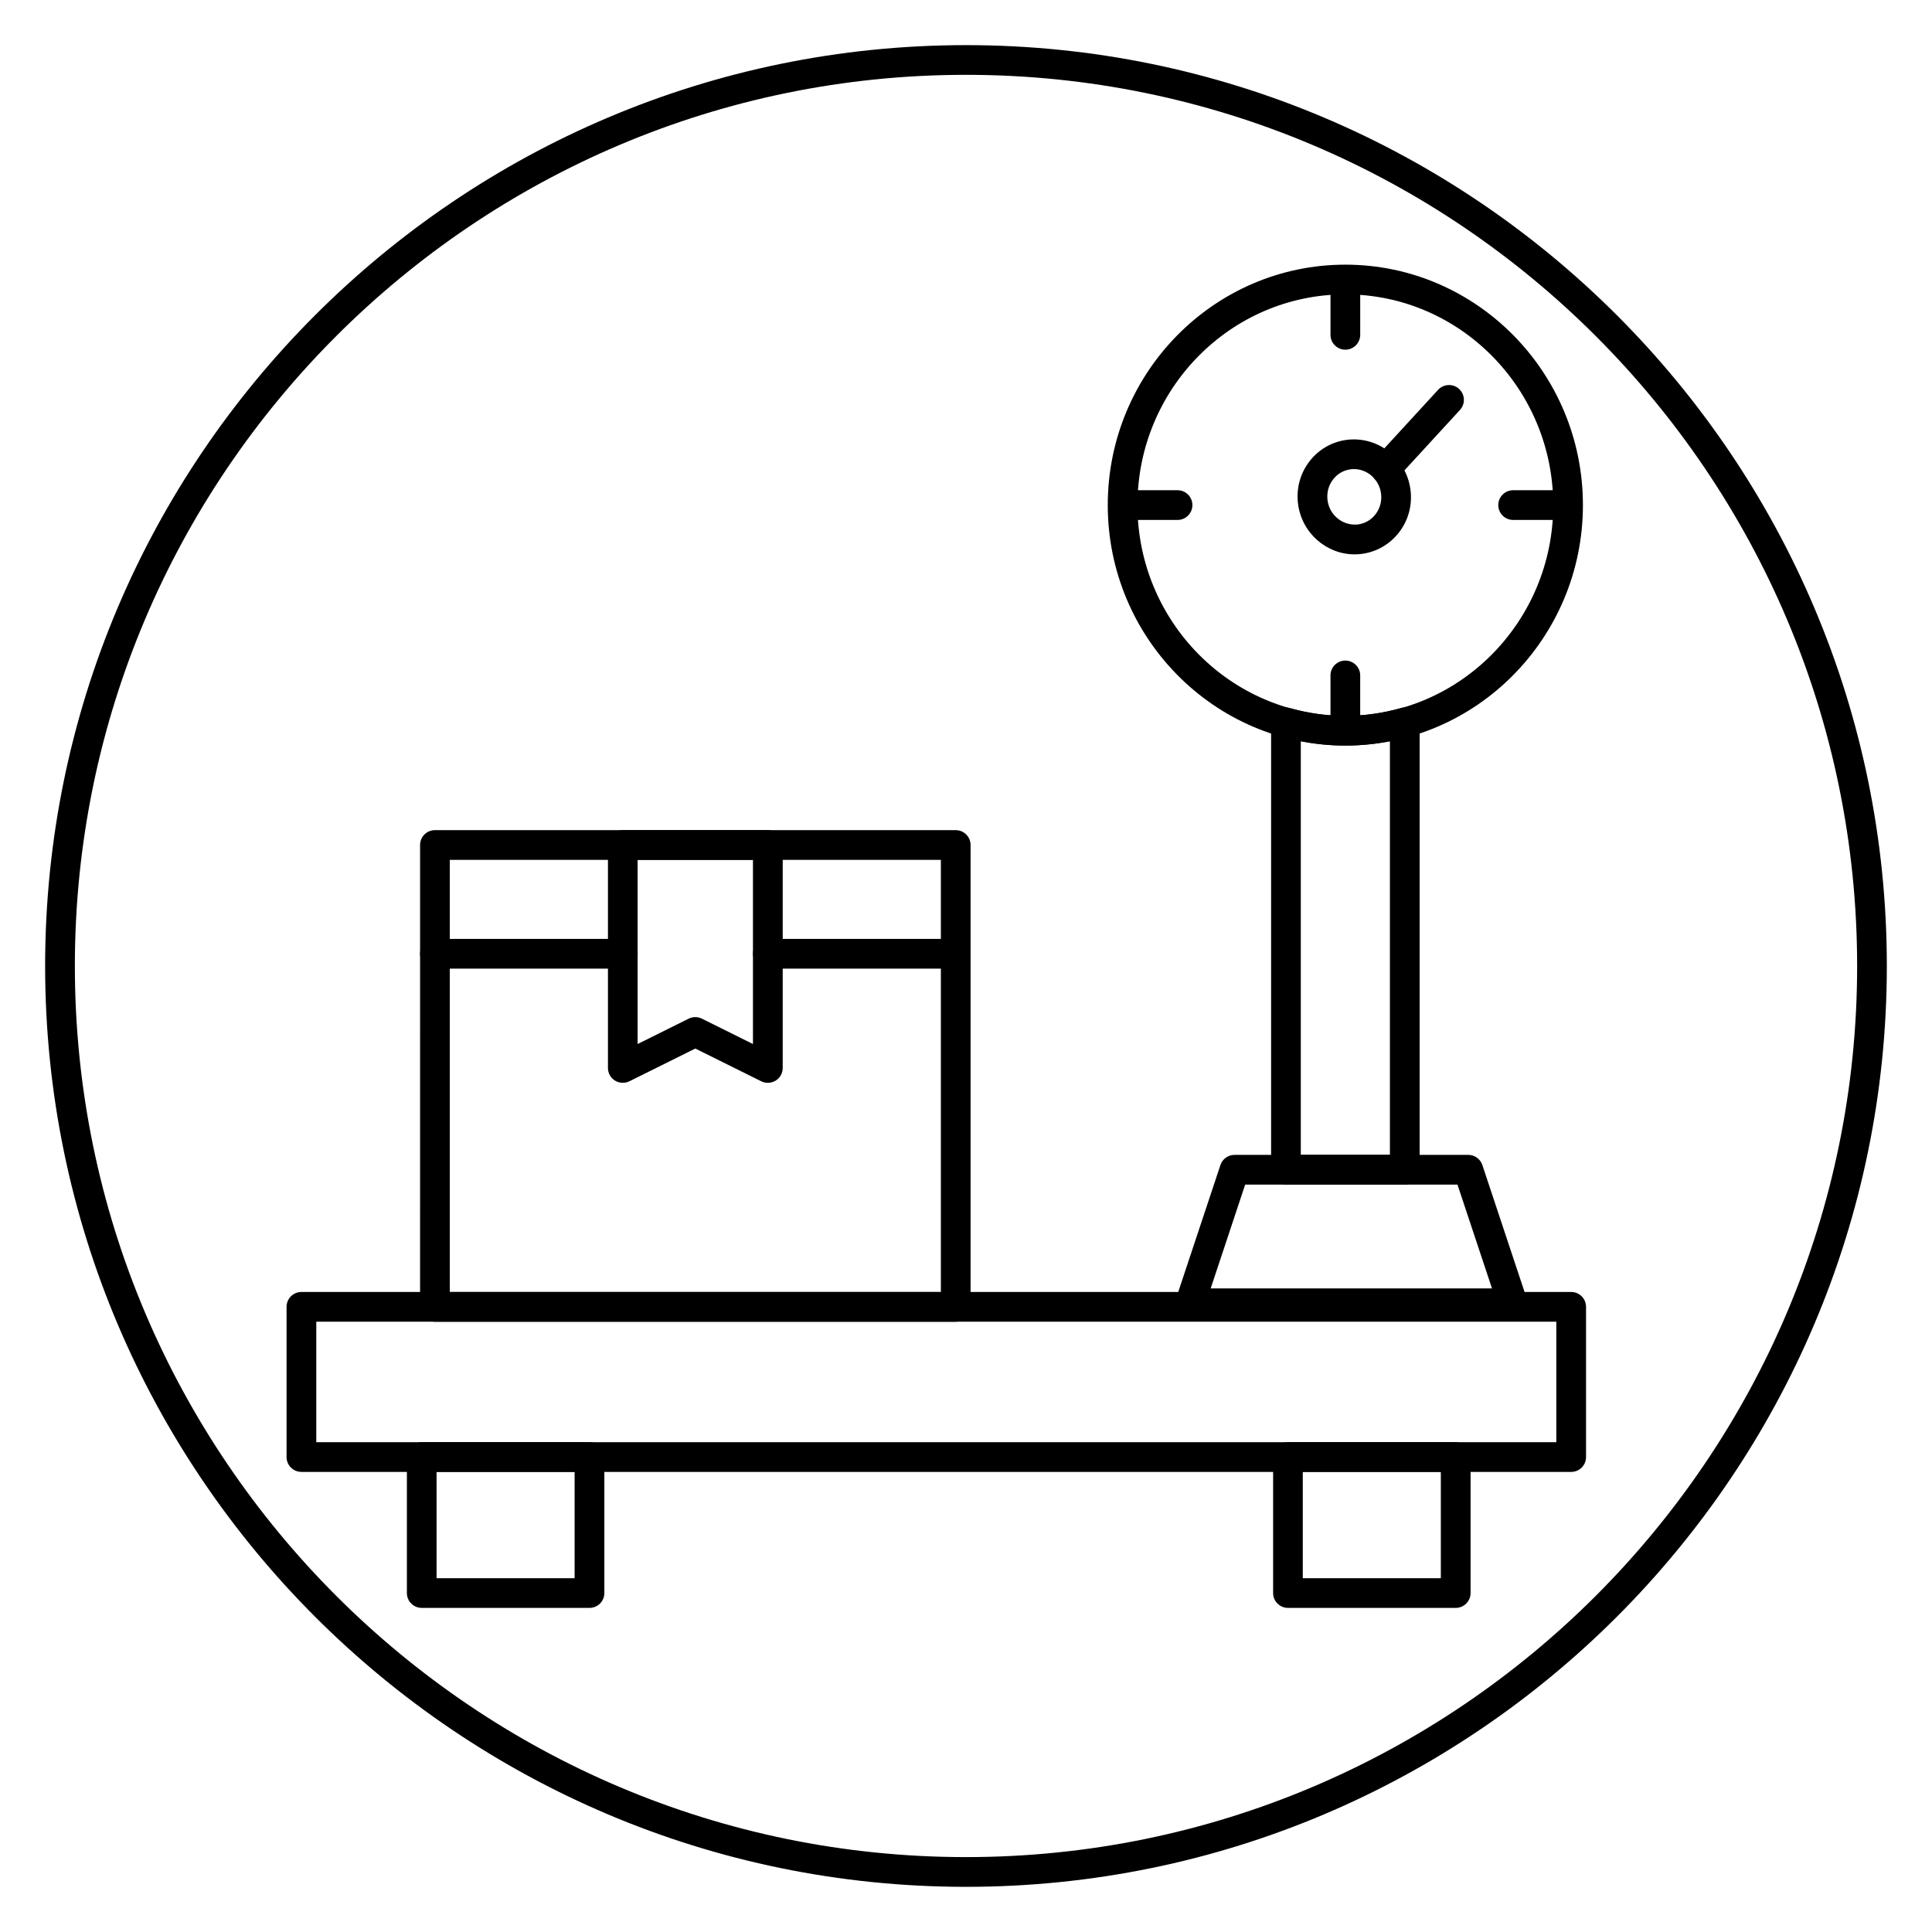 <?xml version="1.0" encoding="UTF-8"?>
<!-- Uploaded to: ICON Repo, www.svgrepo.com, Generator: ICON Repo Mixer Tools -->
<svg fill="#000000" width="800px" height="800px" version="1.1" viewBox="144 144 512 512" xmlns="http://www.w3.org/2000/svg">
 <g>
  <path d="m400 644.03c-134.56 0-244.04-109.47-244.04-244.03 0-134.57 109.48-244.04 244.04-244.04 134.55 0 244.03 109.47 244.03 244.03 0 134.57-109.48 244.04-244.03 244.04zm0-480.2c-130.22 0-236.16 105.95-236.16 236.16s105.94 236.16 236.16 236.16 236.16-105.94 236.16-236.16c0.004-130.22-105.94-236.16-236.16-236.16z"/>
  <path d="m300.22 570.11h-44.453c-2.172 0-3.938-1.762-3.938-3.938v-36.047c0-2.172 1.762-3.938 3.938-3.938h44.453c2.172 0 3.938 1.762 3.938 3.938v36.047c0 2.184-1.762 3.938-3.938 3.938zm-40.523-7.871h36.582v-28.176h-36.582z"/>
  <path d="m529.78 570.11h-44.453c-2.172 0-3.938-1.762-3.938-3.938v-36.047c0-2.172 1.762-3.938 3.938-3.938h44.453c2.172 0 3.938 1.762 3.938 3.938v36.047c-0.004 2.184-1.766 3.938-3.938 3.938zm-40.527-7.871h36.582v-28.176h-36.582z"/>
  <path d="m560.38 534.07h-336.5c-2.172 0-3.938-1.762-3.938-3.938v-39.809c0-2.172 1.762-3.938 3.938-3.938h336.5c2.172 0 3.938 1.762 3.938 3.938v39.809c0 2.184-1.766 3.938-3.938 3.938zm-332.56-7.871h328.62v-31.938h-328.62z"/>
  <path d="m397.27 494.27h-138.01c-2.172 0-3.938-1.762-3.938-3.938l0.004-122.4c0-2.172 1.762-3.938 3.938-3.938h138.01c2.172 0 3.938 1.762 3.938 3.938v122.4c-0.004 2.172-1.766 3.934-3.941 3.934zm-134.07-7.871h130.14v-114.53h-130.14z"/>
  <path d="m396.14 400.69h-48.648c-2.172 0-3.938-1.762-3.938-3.938 0-2.172 1.762-3.938 3.938-3.938h48.648c2.172 0 3.938 1.762 3.938 3.938 0 2.176-1.766 3.938-3.938 3.938z"/>
  <path d="m309.05 400.69h-49.781c-2.172 0-3.938-1.762-3.938-3.938 0-2.172 1.762-3.938 3.938-3.938h49.781c2.172 0 3.938 1.762 3.938 3.938-0.004 2.176-1.766 3.938-3.938 3.938z"/>
  <path d="m347.48 430.96c-0.598 0-1.195-0.141-1.746-0.41l-17.469-8.676-17.469 8.676c-1.227 0.59-2.66 0.52-3.824-0.18-1.156-0.715-1.859-1.984-1.859-3.344v-59.094c0-2.172 1.762-3.938 3.938-3.938h38.438c2.172 0 3.938 1.762 3.938 3.938v59.094c0 1.363-0.699 2.629-1.859 3.344-0.645 0.383-1.363 0.59-2.086 0.59zm-19.215-17.414c0.598 0 1.195 0.141 1.746 0.41l13.531 6.723v-48.805h-30.566v48.805l13.531-6.723c0.551-0.277 1.16-0.41 1.758-0.41z"/>
  <path d="m544.85 493.31h-85.457c-1.266 0-2.457-0.605-3.188-1.629-0.738-1.031-0.945-2.348-0.543-3.543l11.762-35.383c0.535-1.613 2.039-2.699 3.738-2.699h61.945c1.691 0 3.203 1.086 3.738 2.699l11.762 35.383c0.402 1.195 0.195 2.512-0.543 3.543-0.766 1.023-1.949 1.629-3.215 1.629zm-80.004-7.871h74.547l-9.148-27.512h-56.262z"/>
  <path d="m500.53 341.58c-34.715 0-62.961-28.582-62.961-63.723 0-35.145 28.238-63.719 62.961-63.719s62.961 28.582 62.961 63.723-28.246 63.719-62.961 63.719zm0-119.57c-30.379 0-55.09 25.059-55.09 55.852 0 30.797 24.711 55.852 55.09 55.852s55.09-25.059 55.09-55.852-24.719-55.852-55.09-55.852z"/>
  <path d="m516.28 457.93h-31.488c-2.172 0-3.938-1.762-3.938-3.938v-118.56c0-1.227 0.574-2.394 1.559-3.133s2.242-1.008 3.441-0.652c9.793 2.738 19.57 2.738 29.363 0 1.188-0.355 2.465-0.094 3.441 0.652 0.977 0.746 1.559 1.906 1.559 3.133v118.57c-0.004 2.168-1.766 3.926-3.938 3.926zm-27.555-7.871h23.617v-109.64c-7.887 1.551-15.727 1.551-23.617 0z"/>
  <path d="m528 249.96-16.797 18.289"/>
  <path d="m511.2 272.2c-0.953 0-1.906-0.348-2.66-1.039-1.598-1.473-1.707-3.961-0.234-5.559l16.801-18.293c1.48-1.598 3.969-1.699 5.566-0.234 1.598 1.473 1.707 3.961 0.234 5.559l-16.801 18.293c-0.781 0.84-1.844 1.273-2.906 1.273z"/>
  <path d="m502.98 290.91c-7.484 0-14.012-5.684-14.988-13.391-0.512-4.086 0.582-8.109 3.086-11.328 2.457-3.148 5.977-5.148 9.91-5.637 8.266-0.984 15.75 4.938 16.809 13.273 0.512 4.086-0.574 8.102-3.086 11.32-2.457 3.148-5.977 5.156-9.918 5.652-0.617 0.07-1.215 0.109-1.812 0.109zm-0.164-22.598c-0.285 0-0.574 0.016-0.859 0.055-1.852 0.227-3.504 1.172-4.66 2.66-1.211 1.559-1.738 3.512-1.488 5.512 0.504 4.039 4.086 6.863 8.031 6.445 1.852-0.227 3.504-1.172 4.668-2.668 1.211-1.559 1.738-3.519 1.488-5.512-0.488-3.738-3.613-6.492-7.18-6.492zm-1.348-3.859h0.078z"/>
  <path d="m500.53 236.67c-2.172 0-3.938-1.762-3.938-3.938l0.004-12.23c0-2.172 1.762-3.938 3.938-3.938 2.172 0 3.938 1.762 3.938 3.938v12.234c-0.004 2.172-1.77 3.934-3.941 3.934z"/>
  <path d="m456.06 281.79h-12.227c-2.172 0-3.938-1.762-3.938-3.938 0-2.172 1.762-3.938 3.938-3.938h12.227c2.172 0 3.938 1.762 3.938 3.938 0 2.172-1.766 3.938-3.938 3.938z"/>
  <path d="m500.53 339.16c-2.172 0-3.938-1.762-3.938-3.938v-12.227c0-2.172 1.762-3.938 3.938-3.938 2.172 0 3.938 1.762 3.938 3.938v12.227c0 2.172-1.766 3.938-3.938 3.938z"/>
  <path d="m557.23 281.79h-12.234c-2.172 0-3.938-1.762-3.938-3.938 0-2.172 1.762-3.938 3.938-3.938h12.234c2.172 0 3.938 1.762 3.938 3.938 0 2.172-1.766 3.938-3.938 3.938z"/>
 </g>
</svg>
